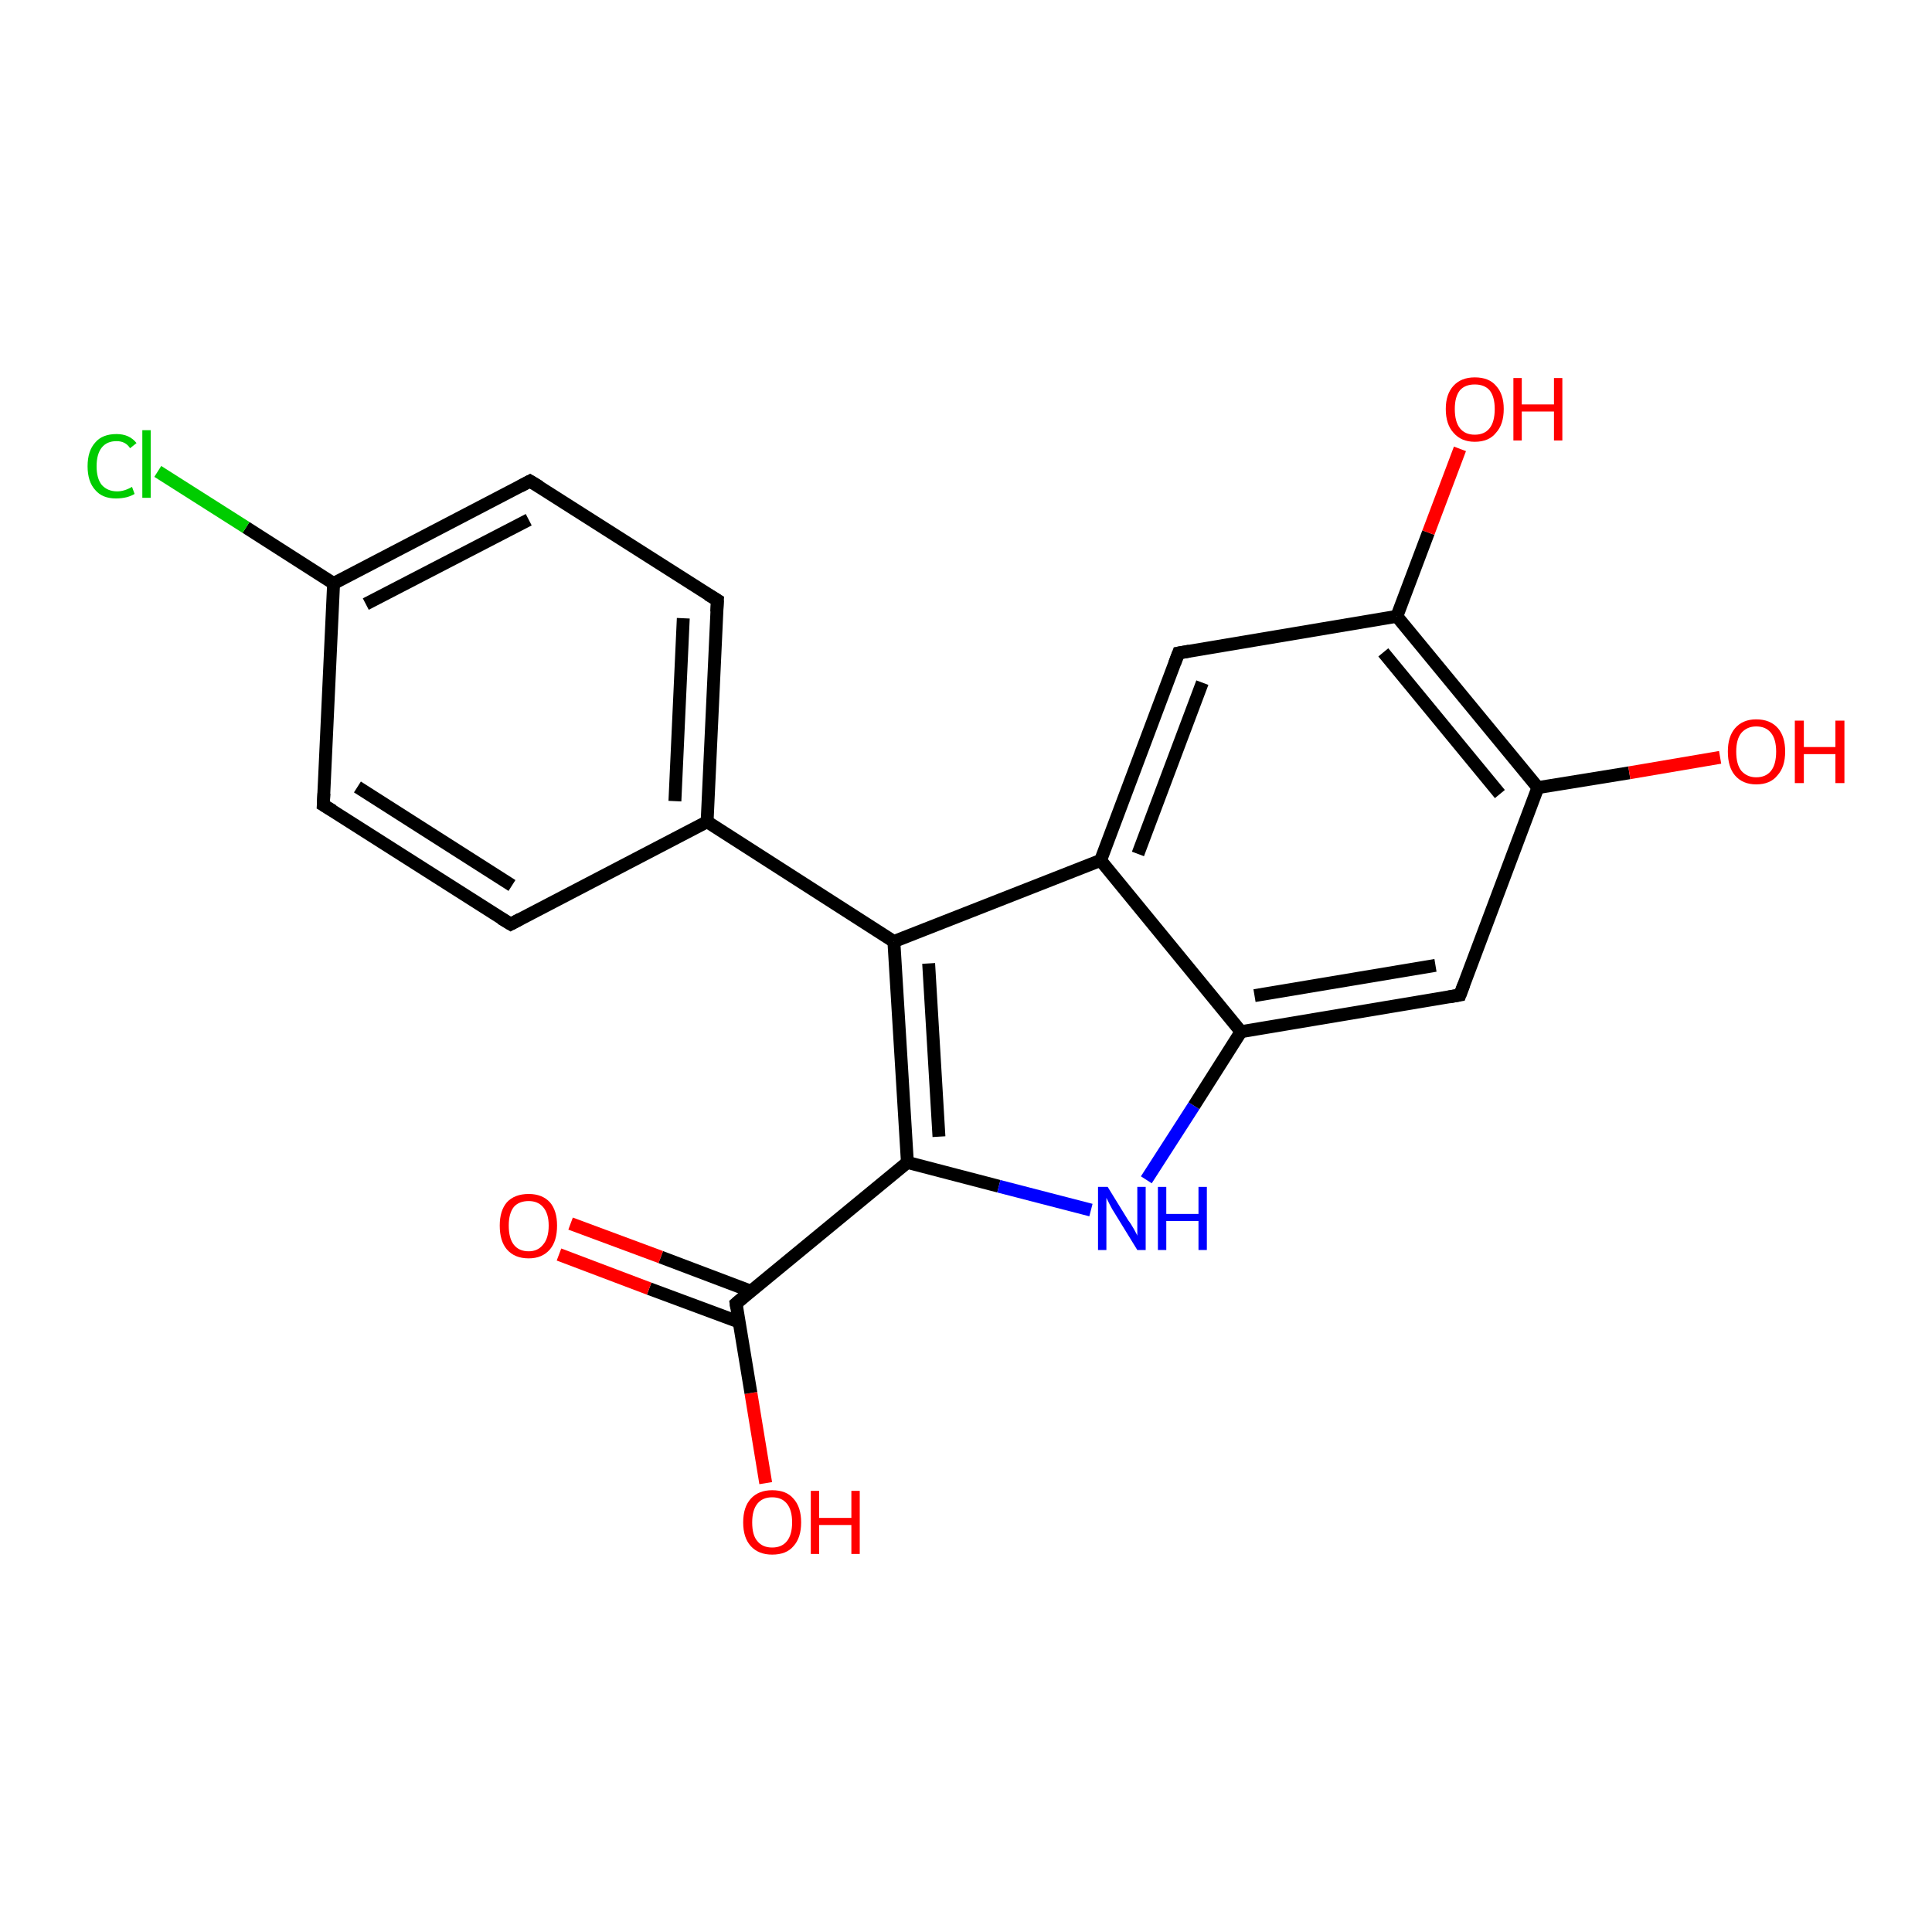 <?xml version='1.0' encoding='iso-8859-1'?>
<svg version='1.1' baseProfile='full'
              xmlns='http://www.w3.org/2000/svg'
                      xmlns:rdkit='http://www.rdkit.org/xml'
                      xmlns:xlink='http://www.w3.org/1999/xlink'
                  xml:space='preserve'
width='300px' height='300px' viewBox='0 0 300 300'>
<!-- END OF HEADER -->
<rect style='opacity:1.0;fill:#FFFFFF;stroke:none' width='300.0' height='300.0' x='0.0' y='0.0'> </rect>
<path class='bond-0 atom-0 atom-1' d='M 118.9,230.3 L 116.6,216.3' style='fill:none;fill-rule:evenodd;stroke:#FF0000;stroke-width:2.0px;stroke-linecap:butt;stroke-linejoin:miter;stroke-opacity:1' />
<path class='bond-0 atom-0 atom-1' d='M 116.6,216.3 L 114.3,202.4' style='fill:none;fill-rule:evenodd;stroke:#000000;stroke-width:2.0px;stroke-linecap:butt;stroke-linejoin:miter;stroke-opacity:1' />
<path class='bond-1 atom-1 atom-2' d='M 116.6,200.5 L 102.6,195.2' style='fill:none;fill-rule:evenodd;stroke:#000000;stroke-width:2.0px;stroke-linecap:butt;stroke-linejoin:miter;stroke-opacity:1' />
<path class='bond-1 atom-1 atom-2' d='M 102.6,195.2 L 88.6,190.0' style='fill:none;fill-rule:evenodd;stroke:#FF0000;stroke-width:2.0px;stroke-linecap:butt;stroke-linejoin:miter;stroke-opacity:1' />
<path class='bond-1 atom-1 atom-2' d='M 114.8,205.3 L 100.8,200.1' style='fill:none;fill-rule:evenodd;stroke:#000000;stroke-width:2.0px;stroke-linecap:butt;stroke-linejoin:miter;stroke-opacity:1' />
<path class='bond-1 atom-1 atom-2' d='M 100.8,200.1 L 86.8,194.8' style='fill:none;fill-rule:evenodd;stroke:#FF0000;stroke-width:2.0px;stroke-linecap:butt;stroke-linejoin:miter;stroke-opacity:1' />
<path class='bond-2 atom-1 atom-3' d='M 114.3,202.4 L 140.9,180.5' style='fill:none;fill-rule:evenodd;stroke:#000000;stroke-width:2.0px;stroke-linecap:butt;stroke-linejoin:miter;stroke-opacity:1' />
<path class='bond-3 atom-3 atom-4' d='M 140.9,180.5 L 155.1,184.2' style='fill:none;fill-rule:evenodd;stroke:#000000;stroke-width:2.0px;stroke-linecap:butt;stroke-linejoin:miter;stroke-opacity:1' />
<path class='bond-3 atom-3 atom-4' d='M 155.1,184.2 L 169.4,187.9' style='fill:none;fill-rule:evenodd;stroke:#0000FF;stroke-width:2.0px;stroke-linecap:butt;stroke-linejoin:miter;stroke-opacity:1' />
<path class='bond-4 atom-4 atom-5' d='M 178.0,183.2 L 185.4,171.7' style='fill:none;fill-rule:evenodd;stroke:#0000FF;stroke-width:2.0px;stroke-linecap:butt;stroke-linejoin:miter;stroke-opacity:1' />
<path class='bond-4 atom-4 atom-5' d='M 185.4,171.7 L 192.7,160.2' style='fill:none;fill-rule:evenodd;stroke:#000000;stroke-width:2.0px;stroke-linecap:butt;stroke-linejoin:miter;stroke-opacity:1' />
<path class='bond-5 atom-5 atom-6' d='M 192.7,160.2 L 226.7,154.5' style='fill:none;fill-rule:evenodd;stroke:#000000;stroke-width:2.0px;stroke-linecap:butt;stroke-linejoin:miter;stroke-opacity:1' />
<path class='bond-5 atom-5 atom-6' d='M 194.8,154.6 L 222.9,149.9' style='fill:none;fill-rule:evenodd;stroke:#000000;stroke-width:2.0px;stroke-linecap:butt;stroke-linejoin:miter;stroke-opacity:1' />
<path class='bond-6 atom-6 atom-7' d='M 226.7,154.5 L 238.8,122.3' style='fill:none;fill-rule:evenodd;stroke:#000000;stroke-width:2.0px;stroke-linecap:butt;stroke-linejoin:miter;stroke-opacity:1' />
<path class='bond-7 atom-7 atom-8' d='M 238.8,122.3 L 253.0,120.0' style='fill:none;fill-rule:evenodd;stroke:#000000;stroke-width:2.0px;stroke-linecap:butt;stroke-linejoin:miter;stroke-opacity:1' />
<path class='bond-7 atom-7 atom-8' d='M 253.0,120.0 L 267.1,117.6' style='fill:none;fill-rule:evenodd;stroke:#FF0000;stroke-width:2.0px;stroke-linecap:butt;stroke-linejoin:miter;stroke-opacity:1' />
<path class='bond-8 atom-7 atom-9' d='M 238.8,122.3 L 216.9,95.7' style='fill:none;fill-rule:evenodd;stroke:#000000;stroke-width:2.0px;stroke-linecap:butt;stroke-linejoin:miter;stroke-opacity:1' />
<path class='bond-8 atom-7 atom-9' d='M 232.9,123.3 L 214.8,101.3' style='fill:none;fill-rule:evenodd;stroke:#000000;stroke-width:2.0px;stroke-linecap:butt;stroke-linejoin:miter;stroke-opacity:1' />
<path class='bond-9 atom-9 atom-10' d='M 216.9,95.7 L 221.8,82.7' style='fill:none;fill-rule:evenodd;stroke:#000000;stroke-width:2.0px;stroke-linecap:butt;stroke-linejoin:miter;stroke-opacity:1' />
<path class='bond-9 atom-9 atom-10' d='M 221.8,82.7 L 226.7,69.7' style='fill:none;fill-rule:evenodd;stroke:#FF0000;stroke-width:2.0px;stroke-linecap:butt;stroke-linejoin:miter;stroke-opacity:1' />
<path class='bond-10 atom-9 atom-11' d='M 216.9,95.7 L 183.0,101.4' style='fill:none;fill-rule:evenodd;stroke:#000000;stroke-width:2.0px;stroke-linecap:butt;stroke-linejoin:miter;stroke-opacity:1' />
<path class='bond-11 atom-11 atom-12' d='M 183.0,101.4 L 170.9,133.6' style='fill:none;fill-rule:evenodd;stroke:#000000;stroke-width:2.0px;stroke-linecap:butt;stroke-linejoin:miter;stroke-opacity:1' />
<path class='bond-11 atom-11 atom-12' d='M 186.7,106.0 L 176.7,132.6' style='fill:none;fill-rule:evenodd;stroke:#000000;stroke-width:2.0px;stroke-linecap:butt;stroke-linejoin:miter;stroke-opacity:1' />
<path class='bond-12 atom-12 atom-13' d='M 170.9,133.6 L 138.8,146.2' style='fill:none;fill-rule:evenodd;stroke:#000000;stroke-width:2.0px;stroke-linecap:butt;stroke-linejoin:miter;stroke-opacity:1' />
<path class='bond-13 atom-13 atom-14' d='M 138.8,146.2 L 109.8,127.6' style='fill:none;fill-rule:evenodd;stroke:#000000;stroke-width:2.0px;stroke-linecap:butt;stroke-linejoin:miter;stroke-opacity:1' />
<path class='bond-14 atom-14 atom-15' d='M 109.8,127.6 L 111.4,93.2' style='fill:none;fill-rule:evenodd;stroke:#000000;stroke-width:2.0px;stroke-linecap:butt;stroke-linejoin:miter;stroke-opacity:1' />
<path class='bond-14 atom-14 atom-15' d='M 104.8,124.4 L 106.1,96.0' style='fill:none;fill-rule:evenodd;stroke:#000000;stroke-width:2.0px;stroke-linecap:butt;stroke-linejoin:miter;stroke-opacity:1' />
<path class='bond-15 atom-15 atom-16' d='M 111.4,93.2 L 82.3,74.7' style='fill:none;fill-rule:evenodd;stroke:#000000;stroke-width:2.0px;stroke-linecap:butt;stroke-linejoin:miter;stroke-opacity:1' />
<path class='bond-16 atom-16 atom-17' d='M 82.3,74.7 L 51.8,90.6' style='fill:none;fill-rule:evenodd;stroke:#000000;stroke-width:2.0px;stroke-linecap:butt;stroke-linejoin:miter;stroke-opacity:1' />
<path class='bond-16 atom-16 atom-17' d='M 82.1,80.7 L 56.8,93.8' style='fill:none;fill-rule:evenodd;stroke:#000000;stroke-width:2.0px;stroke-linecap:butt;stroke-linejoin:miter;stroke-opacity:1' />
<path class='bond-17 atom-17 atom-18' d='M 51.8,90.6 L 38.2,81.9' style='fill:none;fill-rule:evenodd;stroke:#000000;stroke-width:2.0px;stroke-linecap:butt;stroke-linejoin:miter;stroke-opacity:1' />
<path class='bond-17 atom-17 atom-18' d='M 38.2,81.9 L 24.5,73.2' style='fill:none;fill-rule:evenodd;stroke:#00CC00;stroke-width:2.0px;stroke-linecap:butt;stroke-linejoin:miter;stroke-opacity:1' />
<path class='bond-18 atom-17 atom-19' d='M 51.8,90.6 L 50.2,125.0' style='fill:none;fill-rule:evenodd;stroke:#000000;stroke-width:2.0px;stroke-linecap:butt;stroke-linejoin:miter;stroke-opacity:1' />
<path class='bond-19 atom-19 atom-20' d='M 50.2,125.0 L 79.3,143.5' style='fill:none;fill-rule:evenodd;stroke:#000000;stroke-width:2.0px;stroke-linecap:butt;stroke-linejoin:miter;stroke-opacity:1' />
<path class='bond-19 atom-19 atom-20' d='M 55.5,122.2 L 79.5,137.5' style='fill:none;fill-rule:evenodd;stroke:#000000;stroke-width:2.0px;stroke-linecap:butt;stroke-linejoin:miter;stroke-opacity:1' />
<path class='bond-20 atom-13 atom-3' d='M 138.8,146.2 L 140.9,180.5' style='fill:none;fill-rule:evenodd;stroke:#000000;stroke-width:2.0px;stroke-linecap:butt;stroke-linejoin:miter;stroke-opacity:1' />
<path class='bond-20 atom-13 atom-3' d='M 144.2,149.6 L 145.8,176.5' style='fill:none;fill-rule:evenodd;stroke:#000000;stroke-width:2.0px;stroke-linecap:butt;stroke-linejoin:miter;stroke-opacity:1' />
<path class='bond-21 atom-20 atom-14' d='M 79.3,143.5 L 109.8,127.6' style='fill:none;fill-rule:evenodd;stroke:#000000;stroke-width:2.0px;stroke-linecap:butt;stroke-linejoin:miter;stroke-opacity:1' />
<path class='bond-22 atom-12 atom-5' d='M 170.9,133.6 L 192.7,160.2' style='fill:none;fill-rule:evenodd;stroke:#000000;stroke-width:2.0px;stroke-linecap:butt;stroke-linejoin:miter;stroke-opacity:1' />
<path d='M 114.4,203.1 L 114.3,202.4 L 115.6,201.3' style='fill:none;stroke:#000000;stroke-width:2.0px;stroke-linecap:butt;stroke-linejoin:miter;stroke-opacity:1;' />
<path d='M 225.0,154.8 L 226.7,154.5 L 227.3,152.9' style='fill:none;stroke:#000000;stroke-width:2.0px;stroke-linecap:butt;stroke-linejoin:miter;stroke-opacity:1;' />
<path d='M 184.7,101.1 L 183.0,101.4 L 182.4,103.0' style='fill:none;stroke:#000000;stroke-width:2.0px;stroke-linecap:butt;stroke-linejoin:miter;stroke-opacity:1;' />
<path d='M 111.3,95.0 L 111.4,93.2 L 109.9,92.3' style='fill:none;stroke:#000000;stroke-width:2.0px;stroke-linecap:butt;stroke-linejoin:miter;stroke-opacity:1;' />
<path d='M 83.8,75.6 L 82.3,74.7 L 80.8,75.5' style='fill:none;stroke:#000000;stroke-width:2.0px;stroke-linecap:butt;stroke-linejoin:miter;stroke-opacity:1;' />
<path d='M 50.3,123.2 L 50.2,125.0 L 51.7,125.9' style='fill:none;stroke:#000000;stroke-width:2.0px;stroke-linecap:butt;stroke-linejoin:miter;stroke-opacity:1;' />
<path d='M 77.8,142.6 L 79.3,143.5 L 80.8,142.7' style='fill:none;stroke:#000000;stroke-width:2.0px;stroke-linecap:butt;stroke-linejoin:miter;stroke-opacity:1;' />
<path class='atom-0' d='M 115.4 236.4
Q 115.4 234.0, 116.6 232.7
Q 117.8 231.4, 119.9 231.4
Q 122.1 231.4, 123.2 232.7
Q 124.4 234.0, 124.4 236.4
Q 124.4 238.8, 123.2 240.1
Q 122.1 241.4, 119.9 241.4
Q 117.8 241.4, 116.6 240.1
Q 115.4 238.8, 115.4 236.4
M 119.9 240.3
Q 121.4 240.3, 122.2 239.3
Q 123.0 238.3, 123.0 236.4
Q 123.0 234.5, 122.2 233.5
Q 121.4 232.5, 119.9 232.5
Q 118.4 232.5, 117.6 233.5
Q 116.8 234.5, 116.8 236.4
Q 116.8 238.4, 117.6 239.3
Q 118.4 240.3, 119.9 240.3
' fill='#FF0000'/>
<path class='atom-0' d='M 125.9 231.5
L 127.2 231.5
L 127.2 235.7
L 132.2 235.7
L 132.2 231.5
L 133.5 231.5
L 133.5 241.3
L 132.2 241.3
L 132.2 236.8
L 127.2 236.8
L 127.2 241.3
L 125.9 241.3
L 125.9 231.5
' fill='#FF0000'/>
<path class='atom-2' d='M 77.6 190.3
Q 77.6 188.0, 78.7 186.7
Q 79.9 185.4, 82.1 185.4
Q 84.2 185.4, 85.4 186.7
Q 86.5 188.0, 86.5 190.3
Q 86.5 192.7, 85.4 194.0
Q 84.2 195.4, 82.1 195.4
Q 79.9 195.4, 78.7 194.0
Q 77.6 192.7, 77.6 190.3
M 82.1 194.3
Q 83.5 194.3, 84.3 193.3
Q 85.2 192.3, 85.2 190.3
Q 85.2 188.4, 84.3 187.4
Q 83.5 186.5, 82.1 186.5
Q 80.6 186.5, 79.8 187.4
Q 79.0 188.4, 79.0 190.3
Q 79.0 192.3, 79.8 193.3
Q 80.6 194.3, 82.1 194.3
' fill='#FF0000'/>
<path class='atom-4' d='M 172.0 184.3
L 175.2 189.5
Q 175.6 190.0, 176.1 190.9
Q 176.6 191.8, 176.6 191.9
L 176.6 184.3
L 177.9 184.3
L 177.9 194.1
L 176.6 194.1
L 173.1 188.4
Q 172.7 187.8, 172.3 187.0
Q 171.9 186.2, 171.8 186.0
L 171.8 194.1
L 170.5 194.1
L 170.5 184.3
L 172.0 184.3
' fill='#0000FF'/>
<path class='atom-4' d='M 179.8 184.3
L 181.1 184.3
L 181.1 188.5
L 186.1 188.5
L 186.1 184.3
L 187.4 184.3
L 187.4 194.1
L 186.1 194.1
L 186.1 189.6
L 181.1 189.6
L 181.1 194.1
L 179.8 194.1
L 179.8 184.3
' fill='#0000FF'/>
<path class='atom-8' d='M 268.3 116.7
Q 268.3 114.4, 269.4 113.1
Q 270.6 111.7, 272.7 111.7
Q 274.9 111.7, 276.1 113.1
Q 277.2 114.4, 277.2 116.7
Q 277.2 119.1, 276.0 120.4
Q 274.9 121.8, 272.7 121.8
Q 270.6 121.8, 269.4 120.4
Q 268.3 119.1, 268.3 116.7
M 272.7 120.7
Q 274.2 120.7, 275.0 119.7
Q 275.8 118.7, 275.8 116.7
Q 275.8 114.8, 275.0 113.8
Q 274.2 112.8, 272.7 112.8
Q 271.3 112.8, 270.4 113.8
Q 269.6 114.8, 269.6 116.7
Q 269.6 118.7, 270.4 119.7
Q 271.3 120.7, 272.7 120.7
' fill='#FF0000'/>
<path class='atom-8' d='M 278.7 111.9
L 280.1 111.9
L 280.1 116.0
L 285.0 116.0
L 285.0 111.9
L 286.4 111.9
L 286.4 121.6
L 285.0 121.6
L 285.0 117.1
L 280.1 117.1
L 280.1 121.6
L 278.7 121.6
L 278.7 111.9
' fill='#FF0000'/>
<path class='atom-10' d='M 224.5 63.5
Q 224.5 61.2, 225.7 59.9
Q 226.9 58.6, 229.0 58.6
Q 231.2 58.6, 232.3 59.9
Q 233.5 61.2, 233.5 63.5
Q 233.5 65.9, 232.3 67.2
Q 231.2 68.6, 229.0 68.6
Q 226.9 68.6, 225.7 67.2
Q 224.5 65.9, 224.5 63.5
M 229.0 67.5
Q 230.5 67.5, 231.3 66.5
Q 232.1 65.5, 232.1 63.5
Q 232.1 61.6, 231.3 60.6
Q 230.5 59.7, 229.0 59.7
Q 227.5 59.7, 226.7 60.6
Q 225.9 61.6, 225.9 63.5
Q 225.9 65.5, 226.7 66.5
Q 227.5 67.5, 229.0 67.5
' fill='#FF0000'/>
<path class='atom-10' d='M 235.0 58.7
L 236.3 58.7
L 236.3 62.8
L 241.3 62.8
L 241.3 58.7
L 242.6 58.7
L 242.6 68.4
L 241.3 68.4
L 241.3 63.9
L 236.3 63.9
L 236.3 68.4
L 235.0 68.4
L 235.0 58.7
' fill='#FF0000'/>
<path class='atom-18' d='M 13.6 72.4
Q 13.6 70.0, 14.8 68.7
Q 15.9 67.4, 18.1 67.4
Q 20.1 67.4, 21.2 68.8
L 20.2 69.6
Q 19.5 68.5, 18.1 68.5
Q 16.6 68.5, 15.8 69.5
Q 15.0 70.5, 15.0 72.4
Q 15.0 74.3, 15.8 75.3
Q 16.7 76.3, 18.2 76.3
Q 19.3 76.3, 20.5 75.6
L 20.9 76.7
Q 20.4 77.0, 19.7 77.2
Q 18.9 77.4, 18.0 77.4
Q 15.9 77.4, 14.8 76.1
Q 13.6 74.8, 13.6 72.4
' fill='#00CC00'/>
<path class='atom-18' d='M 22.1 66.8
L 23.4 66.8
L 23.4 77.3
L 22.1 77.3
L 22.1 66.8
' fill='#00CC00'/>
</svg>
